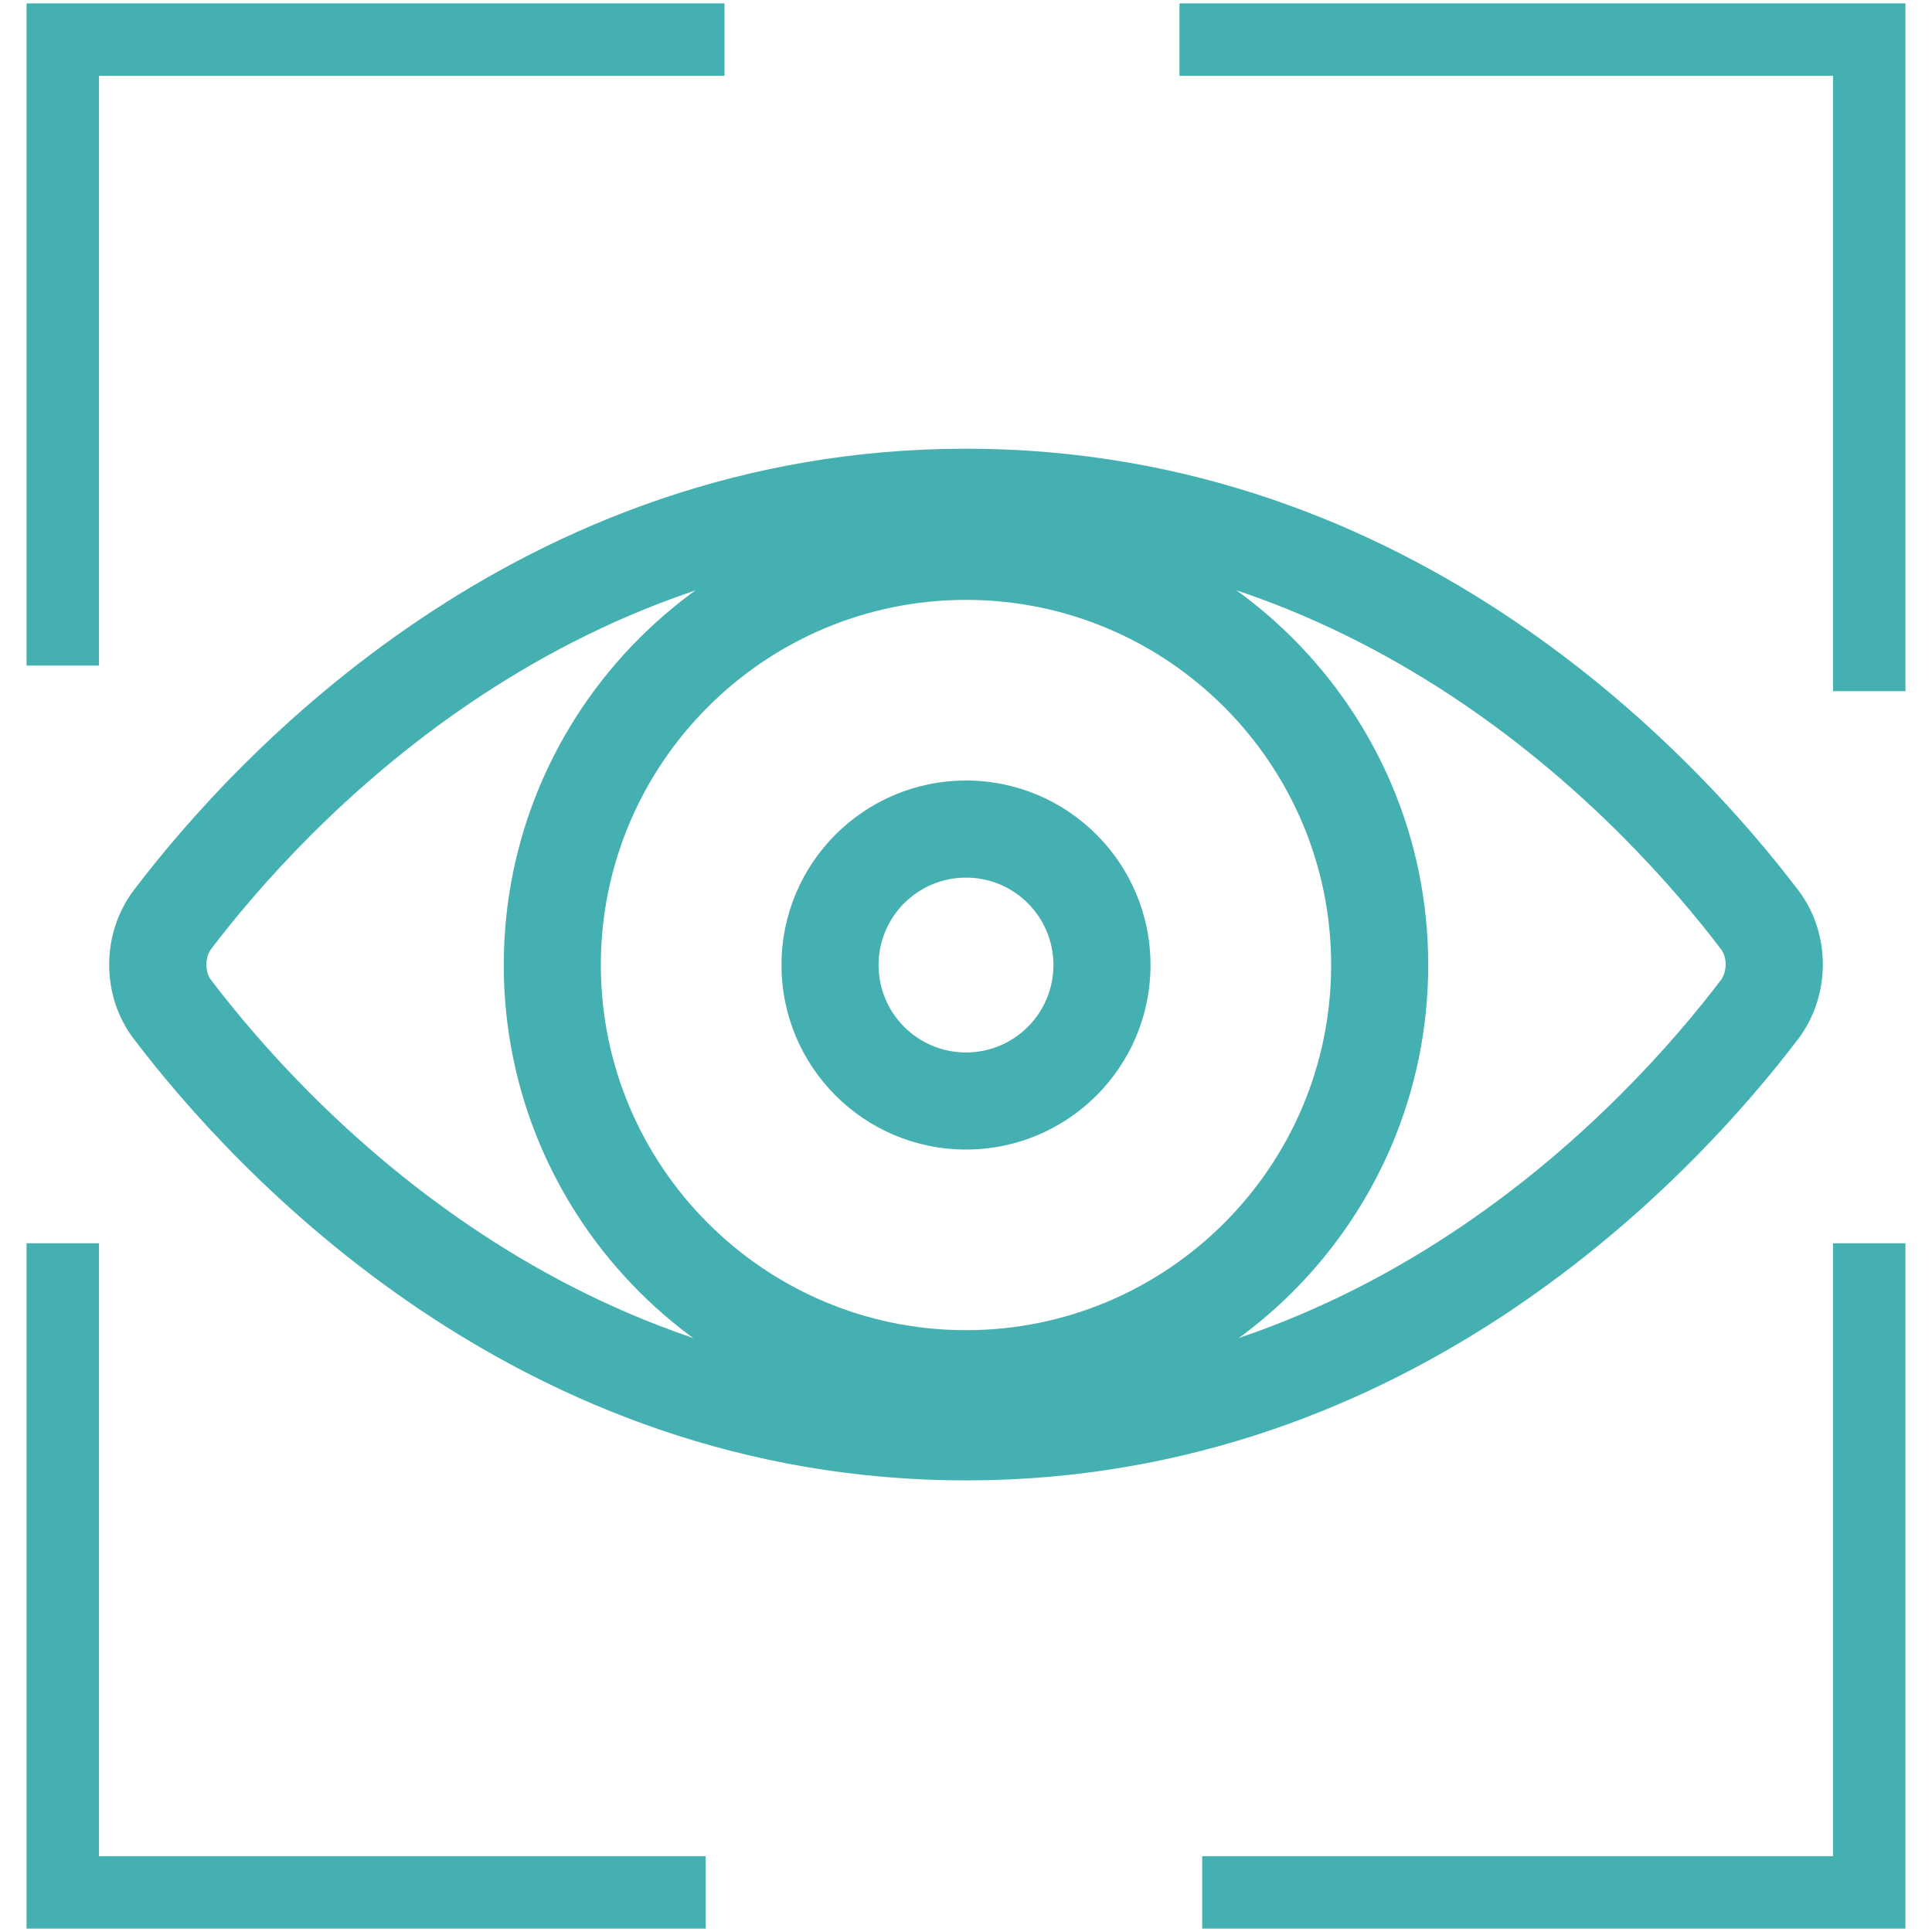 <?xml version="1.0" encoding="UTF-8"?>
<svg id="Capa_1" data-name="Capa 1" xmlns="http://www.w3.org/2000/svg" viewBox="0 0 40 40">
  <defs>
    <style>
      .cls-1 {
        fill: none;
        stroke: #45b0b2;
        stroke-miterlimit: 10;
        stroke-width: 1.5px;
      }

      .cls-2 {
        fill: #45b0b2;
      }
    </style>
  </defs>
  <g>
    <polyline class="cls-1" points="14.61 39.18 1.3 39.18 1.3 25.74"/>
    <polyline class="cls-1" points="38.7 25.74 38.7 39.18 24.89 39.18"/>
    <polyline class="cls-1" points="24.42 .82 38.7 .82 38.7 14.31"/>
    <polyline class="cls-1" points="1.3 13.78 1.3 .82 15 .82"/>
  </g>
  <g id="eye">
    <g>
      <path class="cls-2" d="M20,30.65c-9.28,0-15.14-6.39-17.23-9.14-.68-.89-.68-2.18,0-3.08,2.09-2.75,7.94-9.14,17.23-9.14s15.14,6.39,17.23,9.14c.68.89.68,2.18,0,3.08-2.09,2.75-7.95,9.14-17.23,9.14ZM20,11.31c-8.38,0-13.72,5.83-15.63,8.34-.13.18-.13.47,0,.64,1.91,2.51,7.24,8.34,15.63,8.34s13.72-5.83,15.63-8.34c.13-.18.13-.47,0-.64-1.91-2.51-7.24-8.34-15.63-8.34Z"/>
      <path class="cls-2" d="M20,29.55c-5.28,0-9.57-4.29-9.57-9.57s4.29-9.57,9.57-9.57,9.57,4.29,9.57,9.57c0,5.28-4.29,9.57-9.57,9.57ZM20,12.42c-4.17,0-7.56,3.39-7.56,7.56s3.39,7.56,7.56,7.56,7.56-3.39,7.56-7.56-3.39-7.56-7.56-7.56Z"/>
      <path class="cls-2" d="M20,23.8c-2.11,0-3.82-1.71-3.82-3.82s1.71-3.82,3.82-3.82,3.82,1.71,3.82,3.82-1.71,3.82-3.82,3.82ZM20,18.17c-1,0-1.81.81-1.81,1.81s.81,1.81,1.81,1.81,1.81-.81,1.81-1.81-.81-1.81-1.81-1.81Z"/>
    </g>
  </g>
</svg>